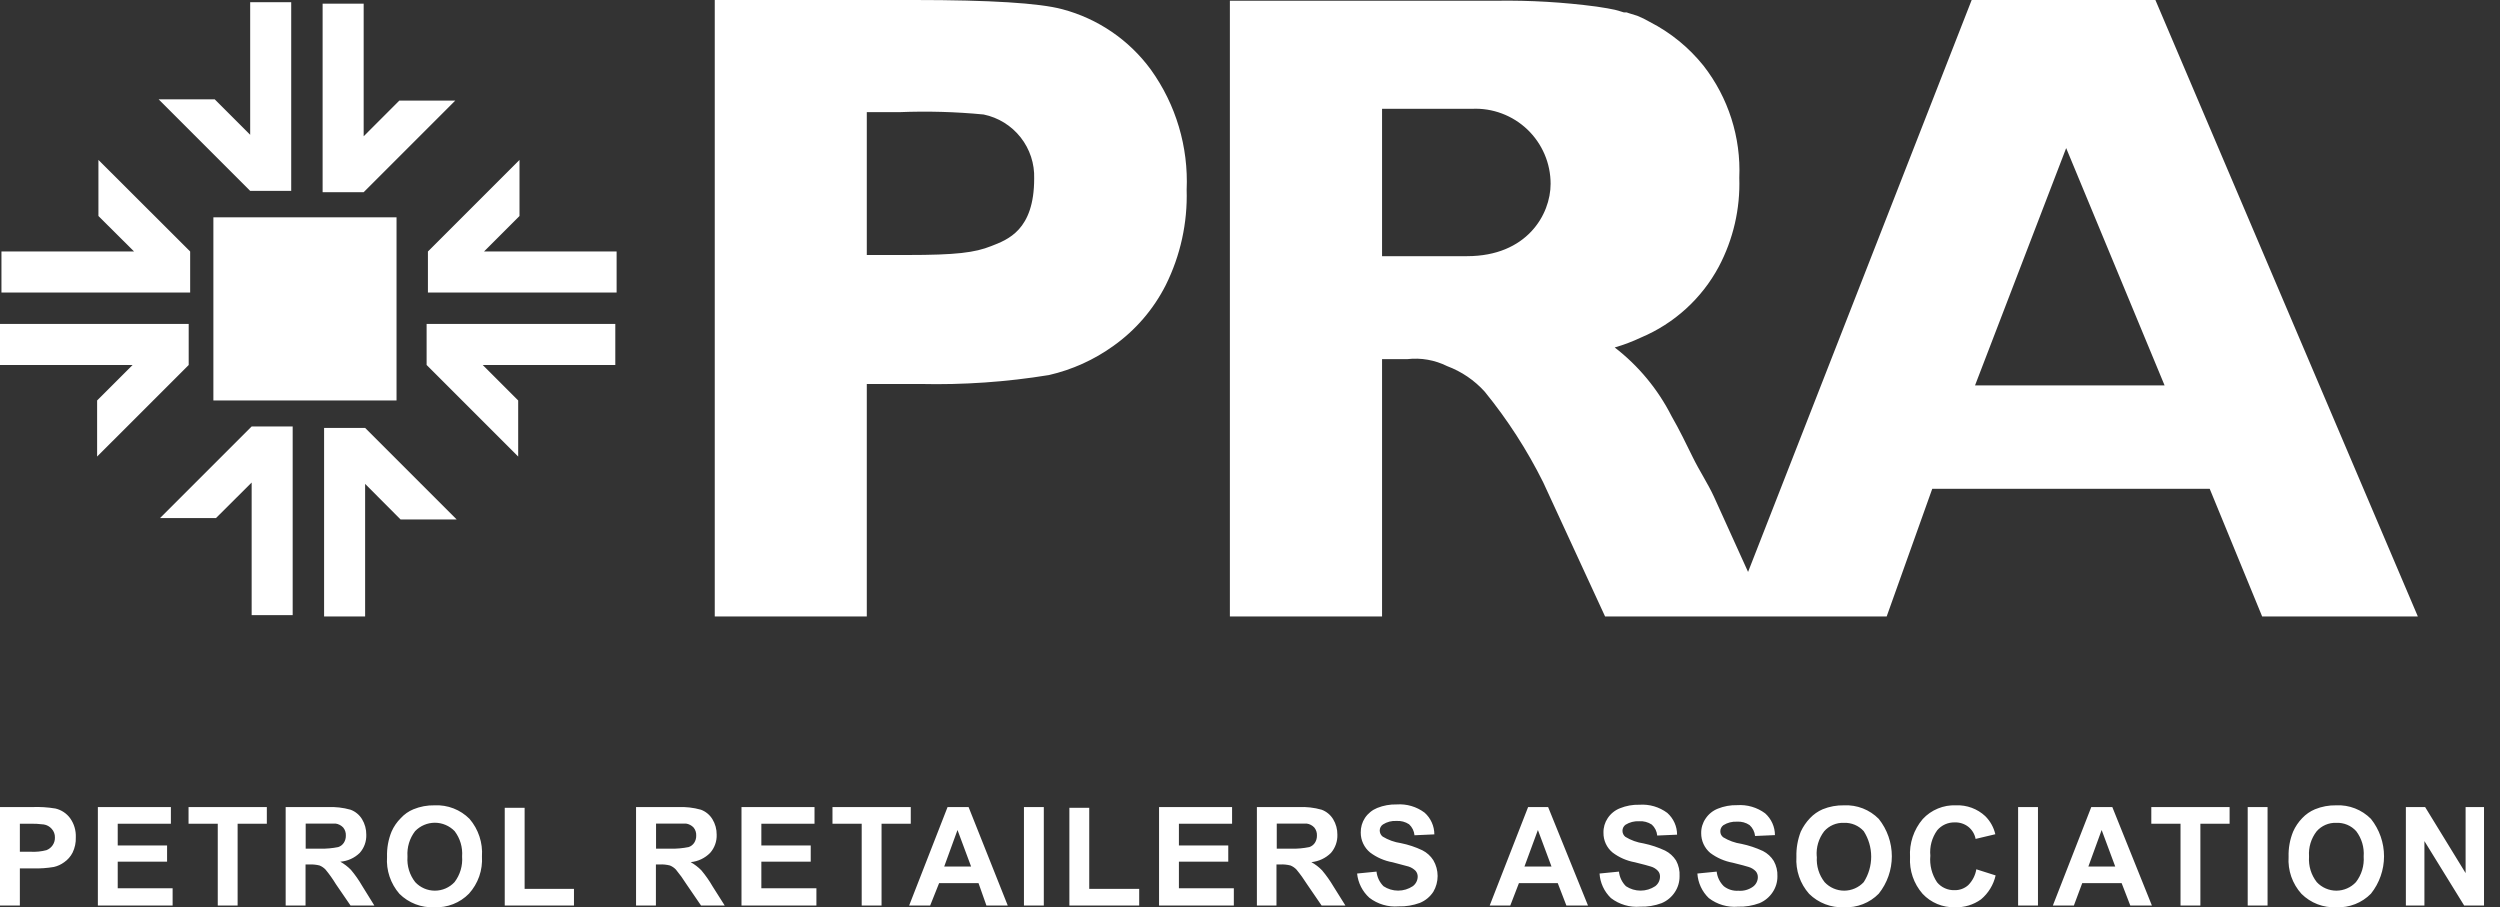 <svg xmlns="http://www.w3.org/2000/svg" width="124" height="45" viewBox="0 0 124 45" fill="none"><rect x="0" y="0" width="124" height="45" fill="#333333" stroke="none"/><g clip-path="url(#clip0_3_1983)"><path d="M0 44.913V40.031H1.579C1.972 40.014 2.365 40.038 2.753 40.103C3.043 40.172 3.3 40.341 3.477 40.581C3.675 40.857 3.774 41.191 3.76 41.53C3.77 41.793 3.715 42.054 3.6 42.291C3.502 42.483 3.358 42.647 3.18 42.769C3.029 42.88 2.856 42.959 2.673 43.001C2.336 43.058 1.994 43.082 1.652 43.073H0.985V44.913H0ZM0.985 40.856V42.247H1.528C1.789 42.261 2.051 42.234 2.304 42.168C2.429 42.12 2.537 42.034 2.612 41.923C2.688 41.811 2.727 41.679 2.724 41.545C2.73 41.384 2.673 41.228 2.564 41.11C2.463 40.994 2.325 40.917 2.173 40.893C1.933 40.862 1.691 40.85 1.449 40.856H0.985ZM4.854 44.913V40.031H8.476V40.856H5.839V41.936H8.287V42.74H5.839V44.058H8.562V44.913H4.854ZM10.801 44.913V40.856H9.352V40.031H13.235V40.856H11.786V44.913H10.801ZM14.169 44.913V40.031H16.248C16.632 40.014 17.016 40.057 17.386 40.161C17.624 40.249 17.826 40.415 17.958 40.632C18.098 40.863 18.171 41.129 18.168 41.4C18.18 41.732 18.064 42.057 17.842 42.305C17.582 42.559 17.241 42.712 16.879 42.74C17.073 42.85 17.251 42.986 17.407 43.145C17.617 43.394 17.803 43.661 17.965 43.942L18.567 44.913H17.386L16.661 43.855C16.507 43.602 16.336 43.36 16.147 43.131C16.064 43.043 15.962 42.974 15.85 42.928C15.687 42.887 15.518 42.87 15.35 42.877H15.155V44.913H14.169ZM15.162 42.095H15.886C16.185 42.101 16.484 42.074 16.777 42.015C16.89 41.978 16.986 41.904 17.052 41.805C17.122 41.698 17.158 41.571 17.154 41.443C17.161 41.299 17.114 41.157 17.023 41.045C16.923 40.939 16.791 40.87 16.647 40.849H15.162V42.095ZM19.197 42.501C19.183 42.072 19.26 41.645 19.421 41.248C19.53 40.999 19.685 40.773 19.878 40.581C20.052 40.389 20.268 40.238 20.508 40.139C20.841 40.003 21.198 39.937 21.558 39.944C21.878 39.929 22.197 39.981 22.495 40.097C22.794 40.213 23.064 40.39 23.29 40.617C23.731 41.133 23.952 41.802 23.905 42.479C23.926 42.814 23.88 43.151 23.77 43.468C23.659 43.785 23.486 44.077 23.261 44.326C23.038 44.553 22.77 44.73 22.474 44.846C22.178 44.962 21.861 45.015 21.544 45C21.225 45.015 20.906 44.964 20.608 44.849C20.31 44.734 20.039 44.559 19.812 44.334C19.594 44.084 19.428 43.793 19.322 43.478C19.216 43.164 19.174 42.832 19.197 42.501ZM20.211 42.501C20.179 42.952 20.316 43.398 20.595 43.754C20.72 43.888 20.87 43.994 21.038 44.067C21.206 44.14 21.386 44.177 21.569 44.177C21.752 44.177 21.933 44.14 22.1 44.067C22.268 43.994 22.419 43.888 22.544 43.754C22.822 43.39 22.956 42.936 22.92 42.479C22.954 42.03 22.823 41.584 22.551 41.226C22.424 41.094 22.271 40.989 22.102 40.917C21.934 40.845 21.753 40.808 21.569 40.808C21.386 40.808 21.204 40.845 21.036 40.917C20.867 40.989 20.715 41.094 20.588 41.226C20.315 41.582 20.181 42.025 20.211 42.472V42.501ZM25.035 44.913V40.067H26.021V44.087H28.469V44.913H25.035ZM31.548 44.913V40.031H33.627C34.011 40.014 34.394 40.057 34.764 40.161C35.002 40.249 35.204 40.415 35.336 40.632C35.477 40.863 35.55 41.129 35.547 41.4C35.559 41.732 35.442 42.057 35.221 42.305C34.963 42.566 34.622 42.728 34.257 42.762C34.451 42.872 34.629 43.008 34.786 43.167C34.995 43.416 35.182 43.682 35.344 43.964L35.945 44.913H34.771L34.047 43.855C33.889 43.603 33.715 43.361 33.525 43.131C33.442 43.043 33.341 42.974 33.228 42.928C33.065 42.886 32.897 42.869 32.729 42.877H32.533V44.913H31.548ZM32.54 42.095H33.265C33.564 42.101 33.862 42.074 34.156 42.015C34.268 41.978 34.365 41.904 34.431 41.805C34.501 41.698 34.536 41.571 34.532 41.443C34.539 41.299 34.493 41.157 34.402 41.045C34.302 40.939 34.169 40.87 34.025 40.849H32.54V42.095ZM36.778 44.913V40.031H40.4V40.856H37.763V41.936H40.212V42.74H37.763V44.058H40.494V44.913H36.778ZM42.74 44.913V40.856H41.291V40.031H45.174V40.856H43.725V44.913H42.74ZM49.984 44.913H48.926L48.535 43.805H46.579L46.137 44.913H45.094L46.999 40.031H48.042L49.984 44.913ZM48.166 42.979L47.492 41.168L46.833 42.979H48.166ZM50.788 44.913V40.031H51.773V44.913H50.788ZM53.041 44.913V40.067H54.026V44.087H56.504V44.913H53.041ZM57.489 44.913V40.031H61.111V40.856H58.474V41.936H60.922V42.74H58.474V44.058H61.198V44.913H57.489ZM62.342 44.913V40.031H64.414C64.798 40.013 65.182 40.056 65.551 40.161C65.79 40.249 65.991 40.415 66.124 40.632C66.264 40.863 66.337 41.129 66.334 41.4C66.345 41.731 66.231 42.054 66.015 42.305C65.754 42.565 65.411 42.726 65.044 42.762C65.24 42.87 65.418 43.007 65.573 43.167C65.783 43.417 65.972 43.684 66.138 43.964L66.732 44.913H65.551L64.827 43.855C64.669 43.603 64.495 43.361 64.305 43.131C64.222 43.043 64.121 42.974 64.008 42.928C63.845 42.886 63.677 42.869 63.508 42.877H63.313V44.913H62.342ZM63.327 42.095H64.052C64.351 42.102 64.65 42.075 64.943 42.015C65.055 41.978 65.152 41.904 65.218 41.805C65.288 41.698 65.323 41.571 65.32 41.443C65.327 41.299 65.28 41.157 65.189 41.045C65.09 40.938 64.957 40.869 64.812 40.849H63.327V42.095ZM67.312 43.327L68.275 43.232C68.304 43.507 68.427 43.763 68.623 43.957C68.838 44.099 69.09 44.175 69.347 44.175C69.605 44.175 69.857 44.099 70.072 43.957C70.146 43.903 70.207 43.832 70.25 43.75C70.292 43.669 70.316 43.578 70.318 43.486C70.32 43.38 70.284 43.278 70.216 43.196C70.118 43.096 69.996 43.021 69.862 42.979L69.072 42.769C68.667 42.697 68.285 42.531 67.956 42.283C67.81 42.163 67.693 42.011 67.613 41.84C67.532 41.668 67.491 41.48 67.493 41.291C67.489 41.034 67.562 40.782 67.703 40.567C67.852 40.345 68.064 40.174 68.311 40.074C68.617 39.951 68.945 39.892 69.275 39.9C69.77 39.865 70.261 40.009 70.658 40.306C70.811 40.441 70.933 40.608 71.016 40.794C71.1 40.98 71.143 41.181 71.144 41.385L70.159 41.429C70.14 41.221 70.044 41.027 69.891 40.885C69.707 40.763 69.488 40.704 69.268 40.719C69.03 40.704 68.794 40.765 68.594 40.893C68.544 40.926 68.504 40.971 68.476 41.025C68.448 41.078 68.434 41.137 68.434 41.197C68.435 41.254 68.448 41.31 68.473 41.362C68.498 41.413 68.535 41.458 68.579 41.494C68.856 41.662 69.164 41.773 69.485 41.82C69.853 41.894 70.211 42.013 70.55 42.175C70.772 42.287 70.96 42.457 71.093 42.667C71.233 42.904 71.306 43.175 71.306 43.45C71.306 43.725 71.233 43.995 71.093 44.232C70.932 44.479 70.7 44.671 70.427 44.783C70.088 44.908 69.729 44.967 69.369 44.956C68.85 44.999 68.333 44.846 67.92 44.529C67.576 44.217 67.359 43.789 67.312 43.327ZM78.764 44.913H77.692L77.265 43.805H75.338L74.911 44.913H73.889L75.794 40.031H76.787L78.764 44.913ZM76.954 42.979L76.28 41.168L75.613 42.979H76.954ZM79.337 43.327L80.3 43.232C80.329 43.507 80.452 43.763 80.648 43.957C80.863 44.099 81.115 44.175 81.372 44.175C81.63 44.175 81.882 44.099 82.097 43.957C82.17 43.902 82.23 43.831 82.272 43.749C82.313 43.668 82.335 43.578 82.336 43.486C82.341 43.38 82.305 43.276 82.234 43.196C82.138 43.093 82.016 43.017 81.879 42.979C81.763 42.943 81.503 42.87 81.09 42.769C80.687 42.697 80.307 42.531 79.981 42.283C79.838 42.164 79.724 42.015 79.646 41.846C79.568 41.676 79.529 41.492 79.532 41.306C79.525 41.048 79.598 40.795 79.742 40.581C79.89 40.358 80.102 40.186 80.351 40.089C80.657 39.965 80.985 39.906 81.314 39.915C81.809 39.88 82.3 40.024 82.698 40.32C82.85 40.456 82.972 40.622 83.056 40.808C83.14 40.994 83.183 41.196 83.183 41.4L82.198 41.443C82.18 41.235 82.084 41.041 81.93 40.9C81.744 40.777 81.522 40.718 81.3 40.733C81.063 40.721 80.828 40.782 80.626 40.907C80.578 40.942 80.54 40.988 80.513 41.041C80.487 41.094 80.473 41.152 80.474 41.211C80.475 41.269 80.488 41.325 80.513 41.376C80.538 41.428 80.574 41.473 80.619 41.508C80.896 41.677 81.204 41.787 81.525 41.834C81.892 41.911 82.249 42.03 82.589 42.189C82.812 42.301 82.999 42.472 83.133 42.682C83.263 42.921 83.323 43.192 83.306 43.464C83.309 43.742 83.228 44.015 83.075 44.247C82.916 44.492 82.686 44.684 82.415 44.797C82.075 44.923 81.713 44.982 81.351 44.971C80.831 45.014 80.315 44.861 79.902 44.544C79.568 44.223 79.367 43.789 79.337 43.327ZM84.19 43.327L85.147 43.232C85.178 43.508 85.303 43.763 85.501 43.957C85.707 44.119 85.965 44.199 86.226 44.181C86.484 44.202 86.741 44.13 86.95 43.979C87.024 43.924 87.084 43.853 87.125 43.771C87.166 43.69 87.189 43.599 87.189 43.508C87.191 43.402 87.155 43.299 87.088 43.218C86.991 43.116 86.868 43.041 86.733 43.001C86.617 42.964 86.356 42.892 85.943 42.791C85.539 42.717 85.157 42.551 84.828 42.305C84.686 42.185 84.573 42.035 84.495 41.866C84.417 41.697 84.378 41.513 84.379 41.327C84.374 41.069 84.45 40.816 84.596 40.603C84.743 40.38 84.956 40.208 85.204 40.11C85.508 39.987 85.833 39.928 86.161 39.936C86.658 39.901 87.151 40.045 87.552 40.342C87.704 40.478 87.826 40.644 87.909 40.83C87.993 41.016 88.037 41.218 88.037 41.421L87.052 41.465C87.03 41.256 86.932 41.062 86.776 40.922C86.593 40.799 86.374 40.74 86.153 40.755C85.916 40.743 85.681 40.803 85.48 40.929C85.432 40.964 85.393 41.01 85.367 41.062C85.34 41.115 85.327 41.174 85.328 41.233C85.326 41.291 85.339 41.347 85.364 41.399C85.389 41.451 85.427 41.496 85.472 41.53C85.749 41.698 86.057 41.809 86.378 41.856C86.746 41.933 87.103 42.052 87.443 42.211C87.663 42.323 87.849 42.494 87.979 42.704C88.108 42.936 88.171 43.199 88.16 43.464C88.163 43.742 88.082 44.015 87.928 44.247C87.769 44.492 87.539 44.684 87.269 44.797C86.928 44.923 86.567 44.982 86.204 44.971C85.685 45.014 85.168 44.861 84.755 44.544C84.422 44.223 84.22 43.789 84.19 43.327ZM89.102 42.501C89.09 42.073 89.164 41.647 89.319 41.248C89.434 41.002 89.588 40.777 89.775 40.581C89.953 40.392 90.168 40.242 90.406 40.139C90.741 40.003 91.101 39.937 91.463 39.944C91.782 39.929 92.1 39.981 92.397 40.097C92.694 40.213 92.963 40.391 93.187 40.617C93.607 41.144 93.835 41.798 93.835 42.472C93.835 43.145 93.607 43.799 93.187 44.326C92.965 44.553 92.697 44.73 92.401 44.846C92.105 44.962 91.788 45.015 91.471 45C91.15 45.015 90.831 44.964 90.531 44.849C90.232 44.734 89.96 44.559 89.732 44.334C89.511 44.085 89.342 43.795 89.234 43.48C89.126 43.166 89.081 42.833 89.102 42.501ZM90.116 42.501C90.084 42.952 90.221 43.398 90.5 43.754C90.624 43.887 90.774 43.994 90.941 44.066C91.108 44.139 91.288 44.177 91.471 44.177C91.653 44.177 91.833 44.139 92 44.066C92.167 43.994 92.317 43.887 92.441 43.754C92.683 43.377 92.811 42.938 92.811 42.49C92.811 42.042 92.683 41.603 92.441 41.226C92.318 41.089 92.165 40.98 91.995 40.909C91.825 40.838 91.641 40.805 91.456 40.813C91.272 40.805 91.089 40.839 90.919 40.912C90.75 40.985 90.599 41.094 90.478 41.233C90.207 41.587 90.075 42.028 90.109 42.472L90.116 42.501ZM98.026 43.117L98.983 43.421C98.878 43.886 98.623 44.303 98.258 44.609C97.882 44.88 97.425 45.018 96.962 45C96.663 45.009 96.365 44.954 96.089 44.839C95.813 44.724 95.565 44.552 95.361 44.334C94.922 43.833 94.698 43.18 94.738 42.515C94.695 41.827 94.921 41.149 95.368 40.625C95.577 40.398 95.834 40.22 96.119 40.103C96.404 39.985 96.711 39.931 97.019 39.944C97.284 39.933 97.549 39.975 97.797 40.067C98.046 40.159 98.274 40.299 98.468 40.48C98.716 40.726 98.889 41.037 98.968 41.378L97.99 41.61C97.945 41.372 97.817 41.159 97.628 41.008C97.438 40.861 97.202 40.784 96.962 40.791C96.795 40.786 96.63 40.819 96.478 40.886C96.327 40.954 96.192 41.055 96.085 41.182C95.823 41.548 95.702 41.995 95.745 42.443C95.701 42.908 95.818 43.373 96.078 43.761C96.182 43.888 96.314 43.989 96.464 44.056C96.613 44.124 96.776 44.157 96.94 44.152C97.19 44.16 97.433 44.072 97.621 43.906C97.835 43.692 97.977 43.416 98.026 43.117ZM100.098 44.913V40.031H101.083V44.913H100.098ZM106.734 44.913H105.662L105.234 43.805H103.278L102.865 44.913H101.822L103.727 40.031H104.771L106.734 44.913ZM104.915 42.979L104.242 41.168L103.583 42.979H104.915ZM108.154 44.913V40.856H106.705V40.031H110.588V40.856H109.139V44.913H108.154ZM111.486 44.913V40.031H112.471V44.913H111.486ZM113.514 42.501C113.501 42.072 113.577 41.645 113.739 41.248C113.848 41.001 114 40.775 114.188 40.581C114.367 40.39 114.584 40.24 114.825 40.139C115.158 40.003 115.516 39.937 115.876 39.944C116.194 39.929 116.512 39.981 116.809 40.097C117.106 40.213 117.376 40.391 117.6 40.617C118.019 41.144 118.248 41.798 118.248 42.472C118.248 43.145 118.019 43.799 117.6 44.326C117.377 44.553 117.109 44.73 116.813 44.846C116.517 44.962 116.2 45.015 115.883 45C115.564 45.016 115.245 44.965 114.947 44.85C114.649 44.735 114.378 44.559 114.152 44.334C113.928 44.086 113.757 43.797 113.647 43.482C113.538 43.167 113.492 42.833 113.514 42.501ZM114.528 42.501C114.497 42.952 114.634 43.398 114.912 43.754C115.036 43.887 115.187 43.994 115.354 44.066C115.521 44.139 115.701 44.177 115.883 44.177C116.065 44.177 116.245 44.139 116.412 44.066C116.579 43.994 116.73 43.887 116.854 43.754C117.134 43.391 117.271 42.937 117.238 42.479C117.272 42.03 117.14 41.584 116.868 41.226C116.745 41.089 116.592 40.98 116.422 40.909C116.251 40.838 116.067 40.805 115.883 40.813C115.699 40.805 115.516 40.839 115.346 40.912C115.177 40.985 115.026 41.094 114.905 41.233C114.631 41.586 114.497 42.027 114.528 42.472V42.501ZM119.331 44.913V40.031H120.287L122.294 43.305V40.031H123.207V44.913H122.222L120.251 41.718V44.913H119.331Z" fill="white"></path><path d="M0 18.103V16.067H9.359V18.103L4.817 22.645V19.863L6.578 18.103H0Z" fill="white"></path><path d="M0.072 12.474V14.51H9.432V12.474L4.882 7.932V10.714L6.65 12.474H0.072Z" fill="white"></path><path d="M18.11 30.577H16.075V21.225H18.11L22.652 25.767H19.87L18.11 24V30.577Z" fill="white"></path><path d="M12.482 30.512H14.517V21.153H12.482L7.939 25.695H10.714L12.482 23.934V30.512Z" fill="white"></path><path d="M30.584 12.474V14.51H21.225V12.474L25.767 7.932V10.714L24.007 12.474H30.584Z" fill="white"></path><path d="M30.519 18.103V16.067H21.16V18.103L25.702 22.645V19.863L23.942 18.103H30.519Z" fill="white"></path><path d="M12.409 0.109H14.444V9.468H12.409L7.867 4.926H10.649L12.409 6.686V0.109Z" fill="white"></path><path d="M18.038 0.181H16.002V9.533H18.038L22.58 4.991H19.805L18.038 6.759V0.181Z" fill="white"></path><path d="M10.584 10.779H19.668V19.863H10.584V10.779Z" fill="white"></path><path d="M52.686 0.456C51.551 0.152 49.107 0 45.355 0H35.452V30.577H42.993V19.045H45.638C47.776 19.095 49.915 18.947 52.027 18.603C53.18 18.339 54.269 17.846 55.229 17.154C56.325 16.375 57.215 15.34 57.822 14.14C58.55 12.675 58.906 11.053 58.858 9.417C58.952 7.287 58.327 5.187 57.083 3.455C56.005 1.981 54.452 0.923 52.686 0.456ZM49.165 12.206C48.347 12.532 47.427 12.648 45 12.648H42.993V5.563H44.602C45.998 5.506 47.397 5.545 48.789 5.679C49.514 5.829 50.163 6.23 50.622 6.812C51.081 7.394 51.319 8.119 51.295 8.859C51.295 11.417 49.984 11.887 49.165 12.206ZM106.908 0H97.795L86.704 28.368L85.009 24.63C84.712 23.985 84.284 23.34 83.966 22.688C83.647 22.036 83.292 21.305 82.908 20.638C82.233 19.308 81.271 18.145 80.09 17.234C80.537 17.105 80.973 16.94 81.394 16.741C83.042 16.047 84.402 14.81 85.248 13.235C85.969 11.876 86.321 10.353 86.269 8.816C86.356 6.812 85.727 4.842 84.495 3.26C83.769 2.355 82.861 1.615 81.829 1.087C81.629 0.969 81.421 0.868 81.206 0.782L80.786 0.652L80.684 0.616H80.547C80.402 0.572 80.25 0.522 80.097 0.485C79.945 0.449 79.547 0.377 79.185 0.326C77.547 0.109 75.896 0.012 74.244 0.036H61.002V30.577H68.55V17.813H69.804C70.483 17.735 71.169 17.856 71.781 18.161C72.495 18.428 73.133 18.863 73.643 19.428C74.772 20.814 75.744 22.32 76.541 23.92L79.612 30.577H93.579L95.839 24.246H109.602L112.203 30.577H119.925L106.908 0ZM72.766 12.706H68.55V5.397H73.013C73.516 5.373 74.019 5.452 74.491 5.629C74.963 5.805 75.394 6.076 75.759 6.424C76.123 6.772 76.413 7.191 76.611 7.654C76.809 8.117 76.911 8.616 76.91 9.12C76.91 10.642 75.729 12.706 72.766 12.706ZM97.961 19.117L102.482 7.345L107.364 19.117H97.961Z" fill="white"></path></g><defs><clipPath id="clip0_3_1983"><rect width="123.207" height="45" fill="white"></rect></clipPath></defs></svg>